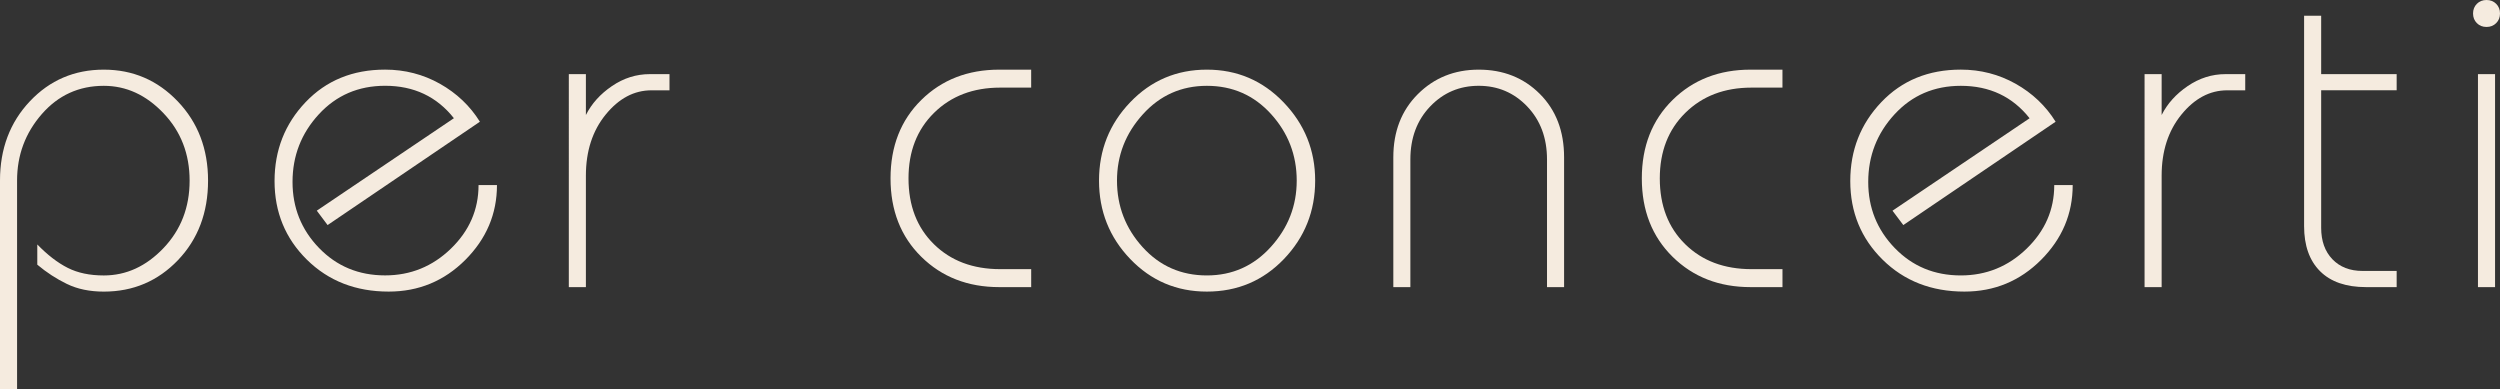 <!-- Generator: Adobe Illustrator 19.2.1, SVG Export Plug-In  -->
<svg version="1.1"
	 xmlns="http://www.w3.org/2000/svg" xmlns:xlink="http://www.w3.org/1999/xlink" xmlns:a="http://ns.adobe.com/AdobeSVGViewerExtensions/3.0/"
	 x="0px" y="0px" width="116.843px" height="18.186px" viewBox="0 0 116.843 18.186"
	 style="enable-background:new 0 0 116.843 18.186;" xml:space="preserve">
<rect x="0" y="0" width="116.843" height="18.186" fill="#333333" stroke="none"/>
<style type="text/css">
	.st0{fill:#F5EBDF;}
</style>
<defs>
</defs>
<g>
	<path class="st0" d="M9.724,8.441c0,1.498-0.47,2.737-1.407,3.718c-0.938,0.979-2.094,1.47-3.465,1.47
		c-0.658,0-1.232-0.119-1.723-0.357c-0.49-0.237-0.952-0.538-1.386-0.902v-0.945c0.476,0.49,0.948,0.854,1.418,1.092
		c0.469,0.238,1.032,0.357,1.69,0.357c1.05,0,1.98-0.427,2.793-1.281c0.812-0.854,1.218-1.904,1.218-3.15
		c0-1.245-0.406-2.296-1.218-3.149C6.832,4.438,5.901,4.011,4.852,4.011c-1.162,0-2.129,0.44-2.898,1.321S0.798,7.247,0.798,8.436
		v9.75H0V8.435c0-1.481,0.466-2.716,1.396-3.701c0.931-0.986,2.083-1.479,3.455-1.479c1.357,0,2.509,0.493,3.454,1.48
		S9.724,6.958,9.724,8.441z"/>
	<path class="st0" d="M23.227,8.651c0,1.345-0.494,2.51-1.48,3.497c-0.987,0.986-2.181,1.48-3.581,1.48
		c-1.54,0-2.813-0.497-3.822-1.491c-1.008-0.994-1.512-2.219-1.512-3.675c0-1.442,0.483-2.671,1.449-3.686s2.205-1.522,3.717-1.522
		c0.924,0,1.778,0.221,2.563,0.661c0.783,0.441,1.406,1.033,1.868,1.774l-7.118,4.83l-0.505-0.673l6.408-4.321
		c-0.799-1.011-1.87-1.516-3.215-1.516c-1.246,0-2.279,0.444-3.098,1.333c-0.819,0.89-1.229,1.943-1.229,3.161
		c0,1.204,0.413,2.233,1.239,3.087c0.826,0.854,1.854,1.281,3.087,1.281c1.189,0,2.216-0.417,3.076-1.25
		c0.861-0.833,1.292-1.823,1.292-2.972H23.227z"/>
	<path class="st0" d="M31.29,4.221h-0.84c-0.813,0-1.526,0.378-2.142,1.134c-0.616,0.756-0.925,1.708-0.925,2.856v5.208h-0.798
		V3.465h0.798v1.911c0.267-0.532,0.673-0.983,1.219-1.354s1.134-0.557,1.764-0.557h0.924V4.221z"/>
	<path class="st0" d="M48.194,13.419h-1.491c-1.47,0-2.685-0.473-3.644-1.418c-0.959-0.944-1.438-2.166-1.438-3.664
		s0.479-2.72,1.438-3.665c0.959-0.944,2.174-1.417,3.644-1.417h1.491v0.84h-1.449c-1.26,0-2.289,0.392-3.087,1.176
		s-1.197,1.807-1.197,3.066c0,1.273,0.396,2.299,1.187,3.076s1.823,1.166,3.098,1.166h1.449V13.419z"/>
	<path class="st0" d="M61.467,8.441c0,1.429-0.487,2.65-1.46,3.665c-0.974,1.015-2.174,1.522-3.602,1.522
		c-1.414,0-2.607-0.508-3.58-1.522c-0.974-1.015-1.46-2.236-1.46-3.665c0-1.428,0.486-2.649,1.46-3.664
		c0.973-1.015,2.166-1.522,3.58-1.522s2.611,0.511,3.591,1.533C60.977,5.81,61.467,7.027,61.467,8.441z M60.605,8.441
		c0-1.189-0.399-2.226-1.197-3.107s-1.799-1.323-3.003-1.323c-1.19,0-2.188,0.444-2.992,1.333c-0.806,0.89-1.208,1.922-1.208,3.098
		c0,1.19,0.399,2.227,1.197,3.108s1.799,1.323,3.003,1.323c1.189,0,2.188-0.444,2.992-1.334C60.203,10.65,60.605,9.618,60.605,8.441
		z"/>
	<path class="st0" d="M73.101,13.419h-0.798V7.455c0-1.009-0.309-1.834-0.925-2.479c-0.616-0.644-1.372-0.966-2.268-0.966
		c-0.896,0-1.652,0.322-2.268,0.966c-0.616,0.645-0.925,1.47-0.925,2.479v5.964H65.12V7.35c0-1.204,0.382-2.188,1.145-2.95
		s1.712-1.145,2.846-1.145c1.147,0,2.1,0.378,2.856,1.134c0.756,0.756,1.134,1.743,1.134,2.961V13.419z"/>
	<path class="st0" d="M83.307,13.419h-1.491c-1.47,0-2.685-0.473-3.644-1.418c-0.959-0.944-1.438-2.166-1.438-3.664
		s0.479-2.72,1.438-3.665c0.959-0.944,2.174-1.417,3.644-1.417h1.491v0.84h-1.449c-1.26,0-2.289,0.392-3.087,1.176
		s-1.197,1.807-1.197,3.066c0,1.273,0.396,2.299,1.187,3.076s1.823,1.166,3.098,1.166h1.449V13.419z"/>
	<path class="st0" d="M96.872,8.651c0,1.345-0.494,2.51-1.48,3.497c-0.987,0.986-2.181,1.48-3.581,1.48
		c-1.54,0-2.813-0.497-3.822-1.491c-1.008-0.994-1.512-2.219-1.512-3.675c0-1.442,0.483-2.671,1.449-3.686s2.205-1.522,3.717-1.522
		c0.924,0,1.778,0.221,2.563,0.661c0.783,0.441,1.406,1.033,1.868,1.774l-7.118,4.83L88.45,9.848l6.408-4.321
		c-0.799-1.011-1.87-1.516-3.215-1.516c-1.246,0-2.279,0.444-3.098,1.333c-0.819,0.89-1.229,1.943-1.229,3.161
		c0,1.204,0.413,2.233,1.239,3.087c0.826,0.854,1.854,1.281,3.087,1.281c1.189,0,2.216-0.417,3.076-1.25
		c0.861-0.833,1.292-1.823,1.292-2.972H96.872z"/>
	<path class="st0" d="M104.936,4.221h-0.84c-0.813,0-1.526,0.378-2.142,1.134c-0.616,0.756-0.925,1.708-0.925,2.856v5.208h-0.798
		V3.465h0.798v1.911c0.267-0.532,0.673-0.983,1.219-1.354s1.134-0.557,1.764-0.557h0.924V4.221z"/>
	<path class="st0" d="M112.013,13.419h-1.428c-0.938,0-1.656-0.248-2.152-0.744c-0.497-0.496-0.746-1.198-0.746-2.107V0.734h0.798
		v2.73h3.528v0.756h-3.528v6.426c0,0.616,0.175,1.106,0.525,1.471c0.35,0.363,0.819,0.546,1.407,0.546h1.596V13.419z"/>
	<path class="st0" d="M116.843,0.63c0,0.182-0.06,0.333-0.179,0.451c-0.119,0.119-0.27,0.179-0.451,0.179
		c-0.183,0-0.333-0.06-0.451-0.179c-0.119-0.118-0.179-0.27-0.179-0.451s0.06-0.333,0.179-0.452C115.88,0.06,116.03,0,116.213,0
		c0.182,0,0.332,0.06,0.451,0.178C116.783,0.297,116.843,0.448,116.843,0.63z M116.612,13.419h-0.799V3.465h0.799V13.419z"/>
</g>
</svg>